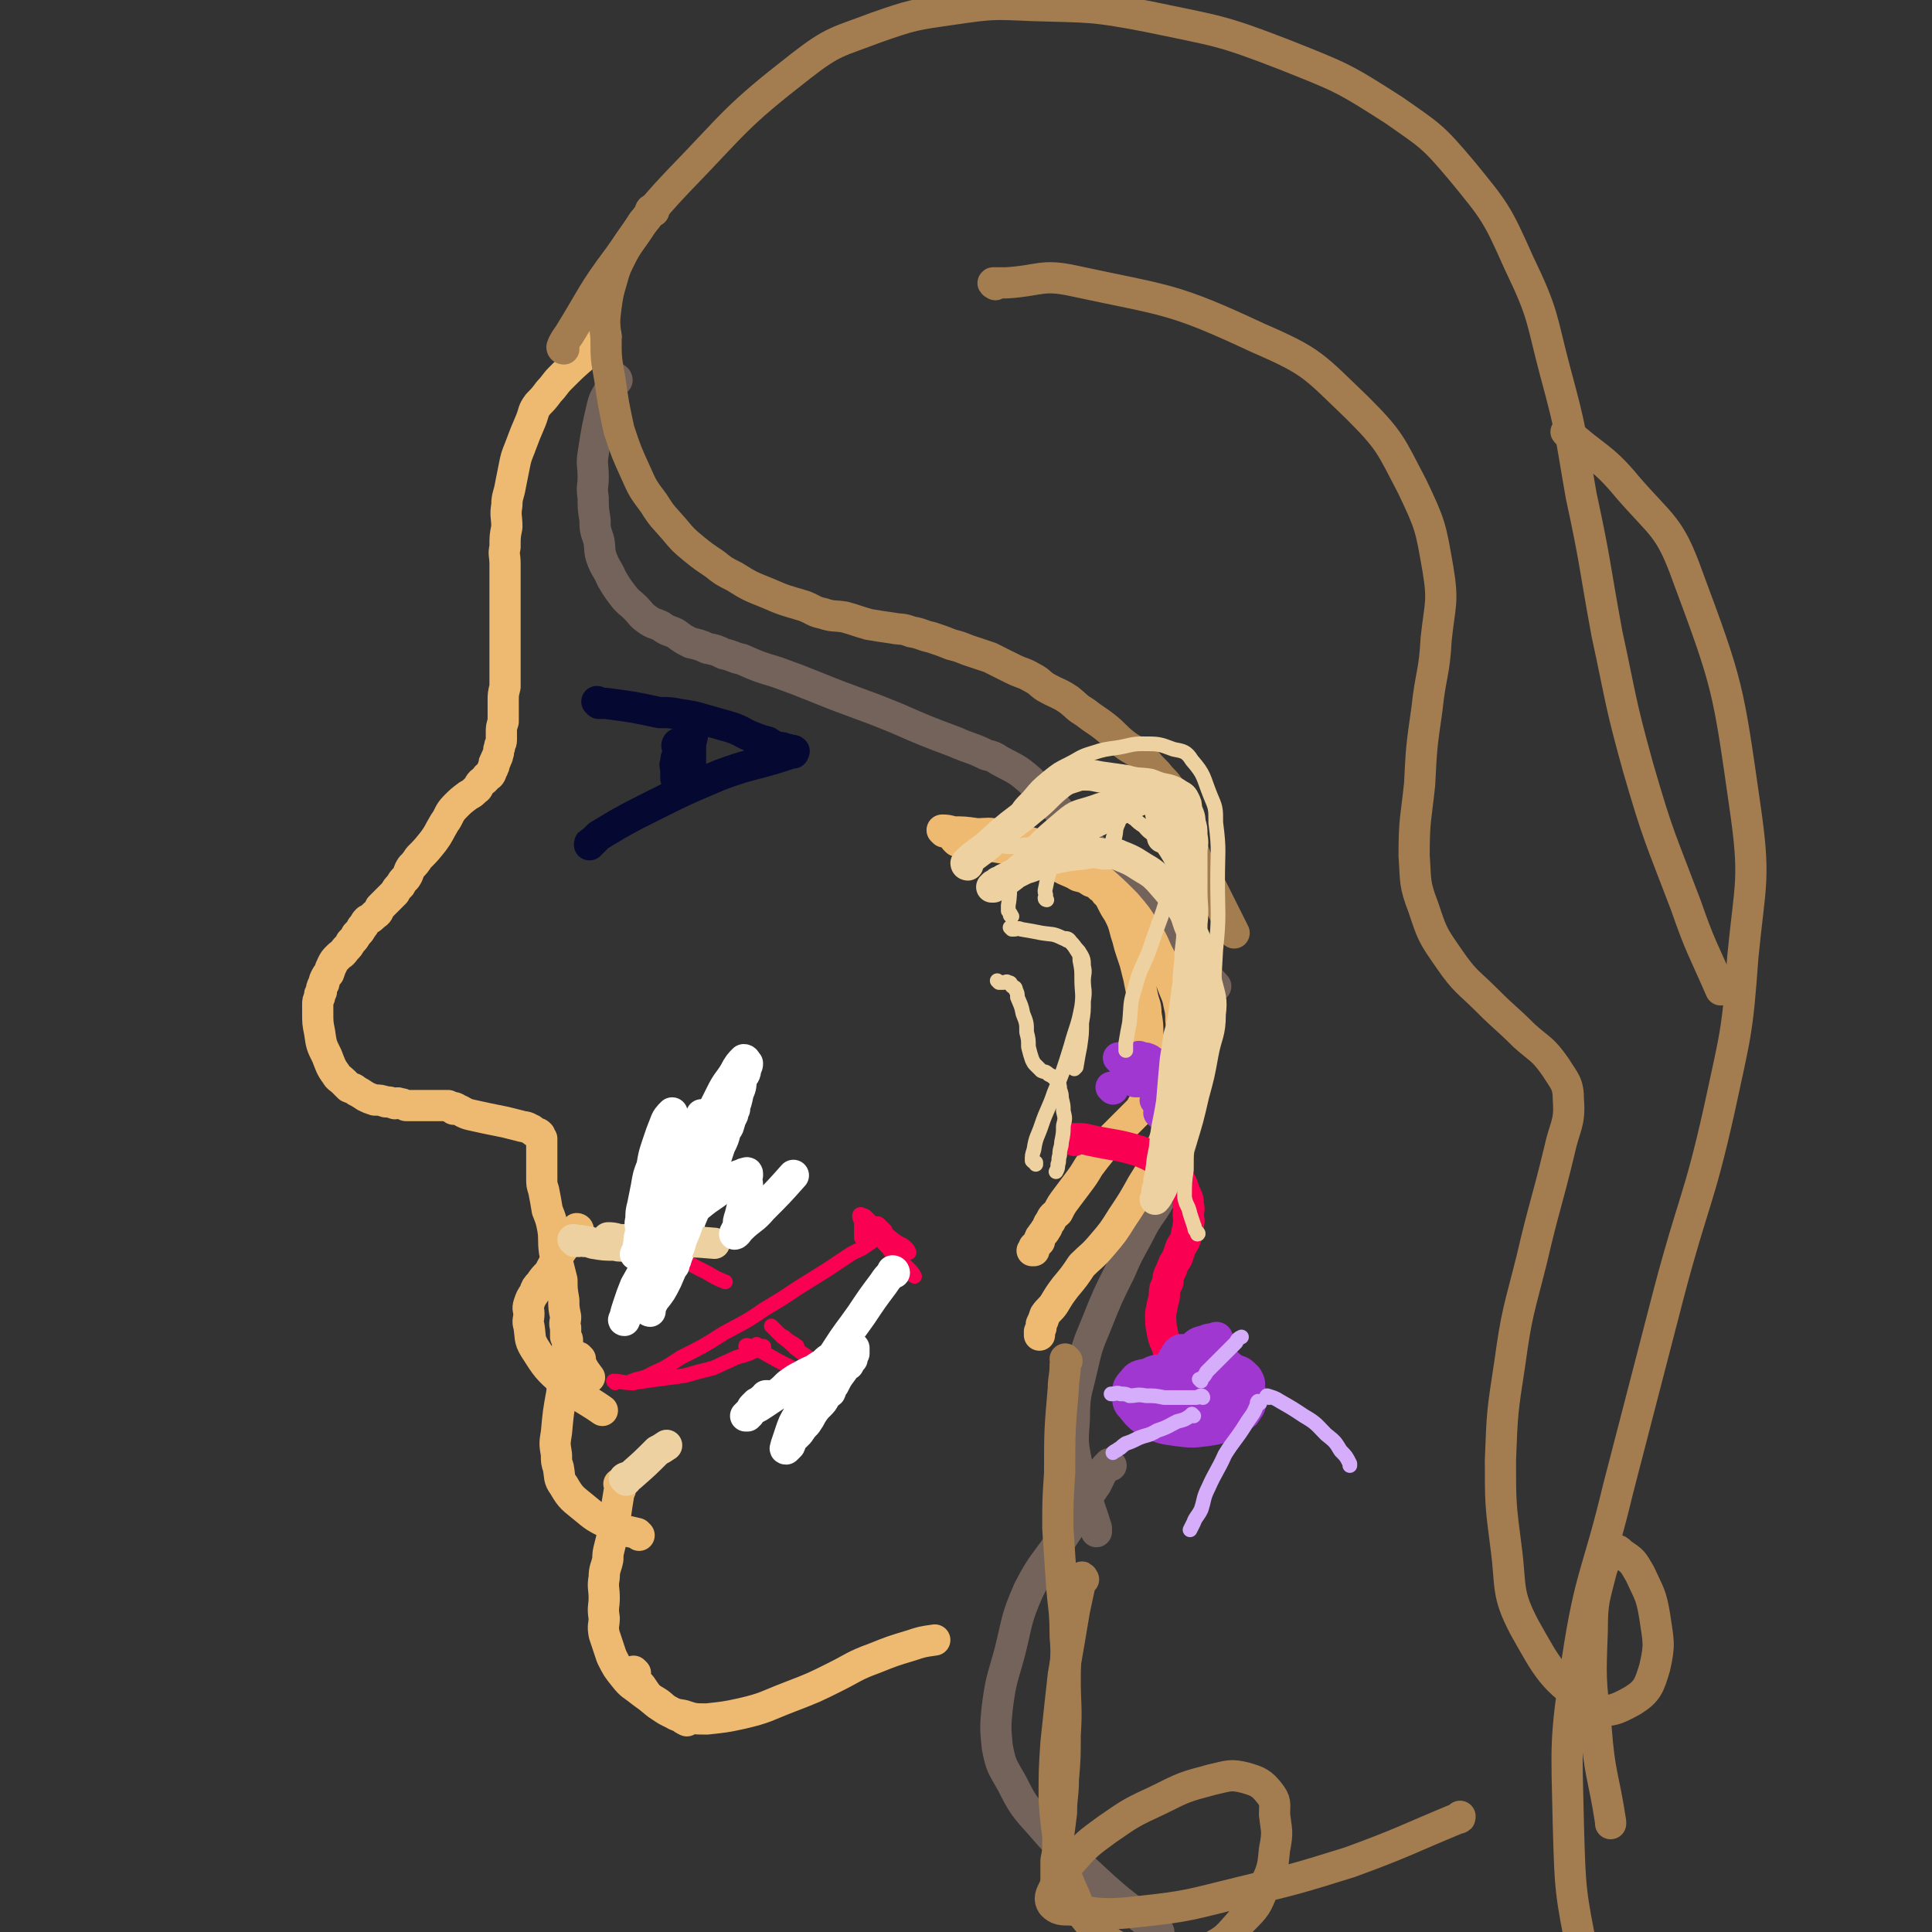 <svg viewBox='0 0 1052 1052' version='1.1' xmlns='http://www.w3.org/2000/svg' xmlns:xlink='http://www.w3.org/1999/xlink'><rect x="0" y="0" width="1052" height="1052" fill="#333333" stroke="none"/><g fill='none' stroke='#EEBA71' stroke-width='17' stroke-linecap='round' stroke-linejoin='round'><path d='M330,183c0,0 0,-1 -1,-1 0,0 0,1 0,1 -2,1 -2,1 -3,3 -4,3 -3,3 -7,7 -7,6 -7,6 -14,13 -3,3 -3,4 -6,7 -3,4 -3,4 -6,7 -3,4 -2,4 -4,9 -3,7 -3,7 -6,15 -2,5 -2,5 -3,10 -1,5 -1,5 -2,10 -1,6 -2,6 -2,11 -1,6 0,6 0,12 -1,5 -1,5 -1,11 -1,4 0,4 0,9 0,5 0,5 0,9 0,5 0,5 0,9 0,4 0,4 0,8 0,4 0,4 0,8 0,3 0,3 0,7 0,3 0,3 0,6 0,3 0,3 0,6 0,3 0,3 0,6 0,4 0,4 0,8 -1,4 -1,4 -1,8 0,2 0,3 0,5 0,3 0,3 0,6 -1,3 -1,3 -1,6 0,2 0,2 0,4 0,2 -1,2 -1,4 -1,2 0,2 -1,4 0,2 -1,1 -1,3 -1,1 -1,1 -1,3 -1,1 0,1 -1,2 -1,3 -1,3 -3,4 -1,2 -2,2 -3,3 -2,2 -1,3 -3,4 -2,2 -2,2 -4,3 -4,3 -4,3 -7,6 -4,4 -3,5 -6,9 -3,5 -3,6 -6,10 -4,5 -4,5 -8,9 -2,3 -2,3 -4,5 -2,3 -1,3 -3,6 -2,2 -2,2 -3,4 -2,2 -2,2 -3,4 -2,2 -2,2 -4,4 -2,2 -2,2 -4,4 -1,2 -1,3 -3,4 -2,2 -2,2 -4,3 -2,2 -1,2 -3,4 -1,2 -1,2 -3,4 -1,2 -1,2 -3,4 -1,2 -1,2 -3,4 -2,3 -2,2 -4,4 -2,2 -2,2 -3,4 -1,2 -1,2 -2,5 -1,1 -1,1 -2,3 -1,2 0,2 -1,3 -1,2 -1,2 -1,4 -1,1 -1,1 -1,3 -1,2 -1,2 -1,4 0,2 0,2 0,4 0,6 0,6 1,11 1,7 1,7 4,13 2,5 2,6 5,10 1,2 2,2 4,4 1,1 1,1 3,3 2,1 2,0 4,2 2,1 2,1 5,3 2,1 2,1 5,2 3,0 3,0 6,1 2,0 2,0 5,1 1,0 1,-1 3,0 1,0 1,0 3,1 2,0 2,0 4,0 1,0 1,0 3,0 1,0 1,0 3,0 1,0 1,0 2,0 1,0 1,0 3,0 1,0 1,0 3,0 1,0 1,0 3,0 1,0 1,0 2,0 '/><path d='M247,604c0,0 -1,-1 -1,-1 1,0 2,0 3,1 3,1 3,2 7,3 9,2 9,2 19,4 4,1 4,1 8,2 3,1 3,0 6,2 1,0 1,1 3,2 1,0 1,0 2,1 0,0 0,1 1,2 0,0 0,0 0,1 0,1 0,1 0,2 0,1 0,1 0,1 0,2 0,2 0,3 0,2 0,2 0,4 0,2 0,2 0,4 0,3 0,3 0,6 0,4 0,4 1,7 1,5 1,5 2,11 2,5 2,5 3,10 1,6 0,6 1,13 2,7 2,7 4,15 0,5 0,5 1,11 0,4 0,4 1,9 0,3 -1,3 0,6 0,3 0,3 0,5 1,1 1,1 1,2 0,0 0,0 0,1 0,1 0,1 0,1 0,1 0,1 0,2 0,1 0,1 0,1 0,3 0,3 0,5 0,1 0,1 0,3 '/><path d='M316,740c0,0 -1,-1 -1,-1 0,1 0,2 1,3 2,4 2,4 5,8 '/><path d='M315,670c0,0 0,-1 -1,-1 -1,1 -1,2 -2,4 -2,3 -2,3 -4,5 -3,4 -3,4 -5,8 -2,3 -2,3 -4,7 -3,3 -3,3 -5,6 -2,2 -2,2 -3,5 -2,3 -2,3 -3,6 -1,3 0,3 0,5 0,4 -1,4 0,7 1,6 0,7 3,12 7,11 7,11 16,19 10,9 11,8 21,15 '/><path d='M309,750c0,0 0,-1 -1,-1 0,0 0,1 0,2 -1,3 -2,3 -2,7 -2,11 -2,11 -3,22 -1,6 -1,6 0,12 0,4 0,4 1,7 1,5 0,6 3,10 4,7 5,7 11,12 6,5 6,5 14,9 7,4 7,3 15,5 0,0 0,0 1,1 '/><path d='M338,809c0,0 -1,-1 -1,-1 0,0 1,1 1,2 0,2 -1,2 -1,3 -1,6 -1,6 -2,13 -1,4 0,4 -1,8 -1,4 -1,4 -2,8 -1,4 -1,4 -1,7 -1,5 -2,5 -2,10 -1,5 0,6 0,11 0,5 -1,5 0,11 0,4 -1,4 0,9 2,6 2,6 4,12 3,6 3,6 7,11 4,5 4,4 9,8 4,3 4,3 9,6 3,2 3,3 7,5 3,2 3,2 6,3 1,1 1,1 3,2 '/><path d='M346,911c0,0 -1,-1 -1,-1 0,1 0,2 1,3 1,3 1,3 3,5 4,6 4,6 9,10 6,4 7,5 14,6 6,2 6,2 13,2 9,-1 10,-1 19,-3 13,-3 13,-4 26,-9 13,-5 13,-5 25,-11 10,-5 10,-6 21,-10 10,-4 10,-4 20,-7 6,-2 6,-2 13,-3 '/></g>
<g fill='none' stroke='#74635B' stroke-width='17' stroke-linecap='round' stroke-linejoin='round'><path d='M336,207c0,0 0,-1 -1,-1 -1,1 0,2 -1,3 -1,3 -2,3 -3,5 -2,4 -2,3 -3,7 -3,13 -3,13 -5,26 -1,6 0,6 0,13 0,5 -1,5 0,11 0,6 0,6 1,12 0,5 0,5 2,11 1,5 0,6 2,11 2,5 3,5 5,10 3,5 3,5 6,9 3,4 4,4 7,7 3,3 3,4 6,6 4,3 4,2 8,4 4,3 4,2 8,4 4,3 4,3 8,5 4,1 5,1 9,3 5,1 5,1 9,3 5,1 5,2 10,3 9,4 9,4 19,7 11,4 11,4 21,8 22,9 22,8 44,17 16,7 16,7 32,13 9,4 9,3 17,7 4,1 4,1 7,3 9,5 9,4 17,11 14,14 14,15 27,29 16,18 16,18 32,36 13,15 12,15 26,30 8,9 8,8 16,17 '/><path d='M646,477c0,0 -1,-1 -1,-1 0,1 0,1 0,3 1,3 0,3 0,6 0,6 0,6 0,11 1,6 1,6 1,12 1,6 1,6 1,12 1,5 0,5 0,11 1,9 1,9 1,19 1,12 2,12 1,24 0,12 0,12 -1,24 -2,10 -2,10 -4,20 -2,9 -2,9 -5,17 -3,8 -3,8 -6,15 -5,10 -6,9 -11,18 -6,12 -7,12 -12,24 -7,14 -7,14 -13,29 -5,12 -5,12 -8,25 -3,13 -4,13 -4,27 -1,13 -1,13 2,27 4,16 5,16 10,32 0,1 0,1 0,2 '/><path d='M605,798c0,0 -1,-1 -1,-1 -4,4 -4,5 -7,11 -9,13 -8,14 -17,27 -10,16 -12,15 -20,31 -7,16 -6,17 -10,33 -4,15 -5,15 -7,31 -1,10 -1,11 0,21 2,11 3,11 8,20 6,12 7,13 16,23 13,15 14,15 29,29 16,15 17,14 35,29 0,0 0,0 0,0 '/></g>
<g fill='none' stroke='#EEBA71' stroke-width='17' stroke-linecap='round' stroke-linejoin='round'><path d='M521,458c0,0 -1,-1 -1,-1 1,0 2,0 3,1 4,0 4,0 7,1 11,2 11,2 23,4 6,2 6,2 12,4 6,3 6,3 12,5 5,3 5,2 10,5 4,1 4,1 7,3 3,1 3,1 5,3 2,1 2,1 3,3 2,2 2,2 3,4 2,4 2,4 4,7 2,4 2,4 3,7 1,4 1,4 2,7 1,4 1,4 2,7 1,3 1,3 2,6 1,4 1,4 2,8 1,5 1,5 2,10 1,5 2,5 2,10 1,6 1,6 1,11 1,5 0,5 0,9 0,5 0,5 0,9 0,4 0,4 0,7 0,3 1,3 0,5 0,2 0,2 0,4 -1,3 -1,3 -3,5 -1,2 -1,2 -3,4 -3,3 -3,3 -6,6 -4,4 -4,4 -7,7 -3,4 -3,4 -6,7 -4,5 -4,5 -7,9 -3,5 -3,5 -6,9 -3,4 -3,4 -6,8 -3,4 -3,4 -5,8 -2,2 -3,2 -4,5 -2,2 -1,3 -3,5 0,1 -1,1 -2,3 -1,1 -1,1 -1,3 -1,1 -1,1 -2,2 0,0 0,0 -1,1 0,1 0,1 0,2 0,0 0,0 -1,0 '/><path d='M514,453c0,0 -1,-1 -1,-1 2,0 3,0 6,1 6,0 6,0 13,1 6,0 6,-1 13,1 13,3 14,3 27,7 6,3 6,3 12,6 7,5 7,5 14,10 8,7 8,7 15,14 6,7 6,7 11,15 5,7 4,8 8,15 3,7 3,7 6,13 2,6 3,6 4,12 1,4 1,5 1,9 1,5 1,5 1,9 1,3 1,3 0,7 0,2 0,2 -1,5 0,5 0,5 -1,10 0,7 0,7 -2,13 -1,7 -1,7 -3,13 -3,8 -3,8 -6,15 -4,9 -4,9 -9,17 -5,9 -5,9 -11,18 -5,8 -5,8 -11,15 -5,6 -6,6 -11,11 -4,6 -4,6 -9,12 -3,4 -3,4 -6,9 -2,3 -3,3 -5,6 -1,3 -1,3 -2,5 0,2 0,2 -1,4 0,1 0,1 0,2 '/></g>
<g fill='none' stroke='#F90052' stroke-width='17' stroke-linecap='round' stroke-linejoin='round'><path d='M585,621c0,0 -1,-1 -1,-1 0,0 1,0 2,0 4,0 4,0 8,1 14,3 14,2 27,6 7,3 7,3 13,8 4,3 5,3 8,7 2,3 2,4 3,7 2,4 2,4 2,7 1,3 0,3 0,5 0,3 1,3 0,6 0,3 -1,3 -1,6 -1,3 -1,3 -3,6 -1,3 -1,3 -2,6 -2,3 -2,3 -3,6 -2,4 -2,4 -2,7 -2,4 -2,4 -2,8 -1,4 -1,4 -2,9 0,6 0,6 1,11 1,5 2,5 3,9 1,2 1,2 1,5 '/></g>
<g fill='none' stroke='#9F37D0' stroke-width='17' stroke-linecap='round' stroke-linejoin='round'><path d='M624,757c0,0 -1,0 -1,-1 0,0 0,0 0,0 1,-1 1,-1 2,-2 3,-3 3,-3 6,-5 9,-8 9,-8 18,-15 3,-3 3,-3 7,-4 2,-1 3,-1 5,-1 1,-1 2,-1 2,0 0,0 -1,0 -2,1 -2,3 -1,3 -3,6 -3,3 -3,3 -5,6 -3,3 -3,3 -5,5 -3,2 -3,2 -5,3 -2,1 -3,1 -4,1 0,-1 1,-2 1,-3 1,-3 1,-3 1,-6 1,-3 1,-3 2,-7 0,0 0,0 0,0 '/><path d='M657,743c0,0 -1,-1 -1,-1 0,0 0,1 -1,1 0,0 -1,-1 -1,0 -2,0 -2,-1 -3,0 -3,4 -3,4 -4,8 0,4 1,4 2,8 2,4 2,5 5,8 3,3 4,3 9,4 4,2 4,2 9,2 2,-1 2,-1 4,-2 2,-1 2,-1 3,-3 1,-1 1,-2 0,-3 -3,-3 -4,-3 -7,-5 -5,-3 -5,-3 -9,-4 -5,-2 -5,-1 -11,-1 -4,-1 -4,-1 -9,0 -3,0 -3,0 -6,2 -1,0 -1,0 -3,2 -1,1 -1,1 -1,2 -1,2 -1,2 -1,3 1,1 1,1 2,2 2,0 2,1 3,1 3,-1 3,-1 6,-2 3,-2 3,-2 5,-4 2,-2 2,-3 2,-5 1,-2 1,-3 0,-4 0,-2 -1,-2 -2,-3 -3,-2 -3,-2 -6,-2 -4,-1 -4,-2 -8,-1 -5,0 -5,0 -9,2 -5,1 -6,1 -8,4 -3,3 -3,4 -3,7 0,4 0,5 2,7 4,5 5,6 10,9 7,3 8,3 15,4 8,1 8,1 16,0 6,-1 7,-1 13,-4 5,-2 5,-3 8,-6 3,-3 3,-4 3,-7 1,-3 0,-4 -2,-6 -2,-5 -2,-5 -6,-9 -4,-4 -4,-4 -10,-8 -4,-2 -4,-3 -9,-4 -4,-1 -4,-1 -8,0 -2,0 -2,0 -3,0 -2,1 -2,1 -3,3 -2,3 -2,3 -2,6 1,4 0,5 2,8 3,5 3,5 8,8 5,3 5,3 11,3 5,1 5,1 10,1 3,-1 4,-1 7,-3 3,-2 3,-3 4,-6 1,-2 0,-3 -1,-5 -3,-3 -3,-3 -6,-4 -4,-2 -5,-2 -9,-2 -4,-1 -5,-1 -9,0 -4,0 -4,0 -7,3 -2,2 -3,2 -3,5 0,6 2,6 3,13 '/><path d='M610,577c0,0 -1,-1 -1,-1 '/><path d='M632,607c0,0 -1,-1 -1,-1 '/><path d='M606,593c0,0 -1,-1 -1,-1 '/><path d='M617,588c0,0 -1,-1 -1,-1 0,0 1,1 2,2 1,0 1,0 2,0 3,-1 3,-1 5,-1 1,-1 1,-1 2,-1 1,-1 2,0 2,-1 1,-1 0,-2 0,-3 0,-1 1,-1 0,-2 0,-1 0,-1 0,-2 -2,-1 -2,-1 -3,-2 -2,-1 -2,-1 -4,-1 -2,-1 -2,-1 -3,0 -2,0 -2,1 -3,1 -1,1 -2,1 -2,2 -1,1 -1,1 -1,3 0,1 0,1 0,2 1,1 1,1 2,1 3,2 3,2 5,3 3,0 3,0 5,1 3,0 3,0 5,0 3,-1 3,-1 5,-2 2,-1 1,-2 2,-3 1,-1 1,-2 1,-3 1,-1 1,-1 0,-2 0,-1 0,-1 0,-1 -1,0 -2,0 -3,2 -1,3 -1,3 -2,6 -2,4 -1,4 -2,8 -1,2 -1,2 -2,5 '/></g>
<g fill='none' stroke='#050831' stroke-width='17' stroke-linecap='round' stroke-linejoin='round'><path d='M326,383c0,0 -1,-1 -1,-1 1,0 1,1 2,1 2,0 2,0 3,0 15,2 15,2 29,5 6,0 6,0 11,1 7,1 7,1 14,3 7,2 7,2 14,4 6,2 6,3 11,5 5,2 5,2 9,3 3,2 3,2 6,3 2,0 2,0 4,1 2,0 1,0 2,1 1,0 2,-1 2,0 1,0 0,0 0,1 0,0 0,0 -1,0 -3,1 -3,1 -6,2 -16,5 -17,4 -33,10 -19,8 -19,8 -37,17 -10,5 -10,5 -19,10 -5,3 -5,3 -10,6 -2,2 -2,2 -4,4 -1,0 -1,0 -1,1 '/><path d='M378,393c0,0 -1,-1 -1,-1 0,2 0,3 0,6 0,2 0,2 0,3 -1,4 -1,4 -1,8 0,3 0,3 0,6 0,3 0,3 0,5 -1,2 -1,2 -1,3 -1,1 -1,1 -1,2 -1,0 -1,-1 -1,-1 -1,-1 -1,-1 -1,-2 -1,-2 -1,-2 -1,-4 -1,-3 -1,-2 -1,-5 0,-2 0,-2 0,-4 -1,-1 -1,-1 -1,-2 -1,-1 0,-2 0,-2 0,0 0,0 0,0 0,1 0,1 0,1 0,1 0,1 0,2 0,2 0,2 0,3 -1,2 -1,2 -1,4 -1,2 0,2 0,5 0,2 0,2 0,3 0,1 0,1 0,1 '/></g>
<g fill='none' stroke='#A37D4F' stroke-width='17' stroke-linecap='round' stroke-linejoin='round'><path d='M356,115c0,0 0,-1 -1,-1 -1,0 -1,1 -1,2 -2,3 -2,3 -4,5 -6,10 -7,9 -12,19 -3,6 -3,6 -5,13 -2,7 -2,7 -3,14 -1,8 -1,8 0,17 0,11 0,11 2,22 2,14 2,14 5,28 4,12 4,12 9,23 4,9 4,9 10,17 5,8 5,7 11,14 5,6 5,6 11,11 5,4 5,4 11,8 5,4 5,4 11,7 8,5 8,5 18,9 9,4 10,4 20,7 5,2 5,3 10,4 6,2 6,1 12,2 7,2 6,2 13,4 6,1 6,1 13,2 5,1 5,0 10,2 6,1 6,2 11,3 6,2 6,2 11,4 4,1 4,1 9,3 6,2 6,2 12,4 6,3 6,3 12,6 6,3 6,2 11,5 4,2 4,3 7,5 7,4 7,3 13,7 5,4 4,4 9,7 5,4 6,4 11,8 5,4 5,5 10,9 5,4 6,3 10,7 4,5 4,5 8,9 3,4 4,4 6,7 3,4 3,4 5,9 4,11 3,11 7,22 2,5 2,5 4,10 4,8 4,8 8,15 6,12 6,12 12,24 '/><path d='M581,741c0,0 -1,-1 -1,-1 0,1 1,2 0,3 0,7 -1,7 -1,13 -2,23 -2,23 -2,46 -1,15 -1,15 -1,30 1,15 1,15 2,30 1,14 2,14 2,29 1,11 0,11 0,23 0,15 1,15 0,31 0,12 0,12 -1,24 0,9 -1,9 -1,18 -1,8 -1,8 -2,15 0,6 0,6 -1,11 0,3 0,3 0,6 0,3 0,3 0,6 0,0 0,0 0,0 '/><path d='M590,860c0,0 -1,-2 -1,-1 -2,8 -2,9 -4,18 -3,18 -3,18 -6,35 -2,18 -2,18 -4,37 -1,15 -1,15 -1,31 1,13 1,13 3,26 3,13 2,13 8,26 4,10 4,11 12,19 8,8 9,8 20,12 9,4 10,4 21,3 10,0 11,-1 20,-5 10,-5 10,-6 18,-15 8,-8 8,-8 12,-18 5,-10 5,-11 6,-21 2,-10 1,-10 0,-19 0,-6 1,-7 -3,-12 -4,-5 -6,-6 -13,-8 -8,-2 -9,-1 -18,1 -15,4 -15,4 -29,11 -15,7 -15,7 -28,16 -11,8 -11,8 -20,18 -6,6 -6,7 -9,14 -2,4 -3,6 -1,9 3,3 5,3 10,3 17,2 18,3 36,1 29,-3 29,-4 58,-11 29,-7 29,-7 58,-16 30,-11 30,-12 59,-24 1,0 1,0 1,-1 '/><path d='M307,190c0,0 -1,0 -1,-1 1,-3 2,-4 4,-7 13,-21 12,-22 27,-42 15,-21 14,-22 32,-41 32,-33 31,-35 67,-63 18,-14 20,-13 41,-21 20,-7 21,-7 42,-10 21,-3 21,-3 43,-2 31,1 32,0 63,6 38,8 39,7 75,21 30,12 31,12 59,30 20,14 21,14 37,33 18,22 19,23 31,50 14,29 12,30 20,60 9,33 8,33 14,67 8,37 7,37 14,75 8,37 7,37 17,73 11,38 12,38 26,75 8,23 9,23 19,46 '/><path d='M854,236c0,0 -2,-1 -1,-1 15,14 19,13 33,30 19,22 23,21 33,49 22,59 22,61 31,124 6,41 3,42 -1,83 -3,42 -4,42 -13,84 -11,49 -14,49 -27,98 -14,54 -14,54 -28,108 -11,46 -15,46 -22,92 -7,45 -6,46 -5,91 1,35 1,36 8,71 5,26 5,27 15,51 5,12 7,10 15,20 0,0 0,0 0,0 '/><path d='M542,155c0,0 -2,-1 -1,-1 2,0 3,0 7,0 18,-1 19,-5 37,-1 51,11 53,9 100,31 30,13 30,15 54,38 18,18 18,20 30,43 10,21 10,22 14,45 3,18 1,19 -1,38 -1,19 -3,19 -5,38 -3,21 -3,21 -4,41 -2,19 -3,19 -3,39 1,14 0,15 5,28 5,15 5,15 14,28 9,13 10,12 21,23 10,10 10,9 20,19 9,8 10,7 17,17 5,8 7,9 7,18 1,13 -2,14 -5,28 -7,29 -8,29 -15,59 -7,28 -8,28 -12,57 -4,26 -4,26 -5,52 0,23 0,24 3,47 3,22 0,25 10,44 13,23 15,28 36,42 8,6 14,3 23,-2 8,-5 9,-8 12,-18 3,-13 2,-14 0,-28 -2,-12 -3,-12 -8,-23 -4,-7 -4,-7 -10,-11 -2,-2 -3,-3 -5,-1 -4,3 -4,4 -6,10 -4,16 -5,17 -5,33 -1,26 -1,26 2,52 2,27 4,26 8,52 0,1 0,1 0,1 '/></g>
<g fill='none' stroke='#F90052' stroke-width='8' stroke-linecap='round' stroke-linejoin='round'><path d='M335,753c0,0 -1,-1 -1,-1 4,0 5,1 10,1 7,-1 7,-1 14,-2 8,-1 8,-1 15,-2 7,-2 7,-2 15,-4 5,-2 4,-2 9,-4 4,-2 4,-2 8,-3 3,-1 3,-1 5,-2 2,-1 2,-1 3,-1 1,-1 1,-2 2,-2 1,0 1,0 1,1 0,0 -1,0 -1,0 -1,0 -1,0 -2,0 -1,0 -1,0 -1,0 -1,0 -1,0 -1,0 -1,0 -1,0 -1,0 0,0 0,0 1,0 0,-1 0,-1 1,-2 0,0 0,1 1,1 0,0 1,0 1,0 0,0 -1,0 -1,0 -1,0 -1,0 -2,0 -1,0 -1,0 -2,0 -1,0 -3,-1 -3,0 0,0 2,0 3,0 12,6 12,7 25,13 10,4 11,3 22,7 1,0 1,1 2,1 0,-1 0,-1 0,-1 -3,-2 -3,-2 -5,-3 -5,-4 -5,-5 -9,-8 -5,-4 -6,-4 -11,-8 -3,-3 -3,-3 -7,-6 -2,-2 -2,-2 -4,-4 -1,-1 -2,-2 -2,-2 0,0 1,1 3,3 2,2 2,2 4,3 3,3 3,2 7,5 '/><path d='M348,671c0,0 -1,-1 -1,-1 3,2 4,3 8,5 7,5 7,5 14,9 8,5 8,5 16,9 5,3 5,3 10,5 '/><path d='M345,753c0,0 -1,-1 -1,-1 5,-2 6,-1 11,-4 9,-4 8,-4 16,-9 12,-6 12,-6 23,-13 11,-6 12,-6 22,-13 10,-6 10,-6 19,-12 8,-5 8,-5 16,-10 6,-4 6,-4 12,-8 5,-3 5,-2 9,-5 3,-2 3,-2 5,-4 2,-1 2,-1 4,-2 0,-1 1,0 1,0 0,-1 0,-1 0,-2 -1,-1 -1,-1 -1,-1 -1,-1 -1,-1 -1,-1 0,0 -1,0 -1,0 0,-1 0,-1 0,-1 -1,-1 -1,-1 -2,0 0,0 0,0 0,1 -1,0 -1,0 0,1 0,1 1,1 2,3 1,2 1,2 3,5 3,4 2,4 5,7 2,3 2,2 4,4 2,2 2,2 4,4 0,1 0,1 1,2 1,0 2,1 2,1 0,0 -1,-2 -2,-3 -3,-3 -3,-3 -5,-5 -4,-4 -4,-4 -7,-7 -3,-3 -3,-3 -5,-6 -3,-2 -3,-2 -5,-4 -2,-2 -1,-2 -2,-3 -1,-1 -1,-1 -2,-1 -1,0 -1,-1 -1,-1 0,0 1,1 2,2 1,1 1,1 3,2 3,2 3,2 6,4 6,3 6,3 11,6 2,1 2,1 3,2 1,0 1,1 1,1 -1,0 0,-1 -1,-2 -3,-3 -3,-2 -6,-4 -4,-3 -4,-3 -7,-6 -3,-2 -3,-2 -6,-4 -2,-2 -2,-2 -3,-3 -1,-1 -1,-1 -2,-1 -1,-1 -2,-1 -2,0 0,1 0,1 1,3 0,2 0,2 0,5 0,2 0,2 0,4 '/></g>
<g fill='none' stroke='#D5ADFB' stroke-width='8' stroke-linecap='round' stroke-linejoin='round'><path d='M654,752c0,0 -1,-1 -1,-1 0,0 1,0 1,0 2,-2 2,-2 3,-4 8,-8 8,-8 16,-16 1,-2 1,-2 3,-3 '/><path d='M691,761c0,0 -2,-1 -1,-1 3,1 4,1 7,3 7,4 7,4 13,8 7,4 7,5 12,10 5,4 5,4 8,9 3,3 3,3 5,7 0,0 0,0 0,1 '/><path d='M686,764c0,0 -1,-1 -1,-1 -1,1 0,1 -1,3 -2,5 -3,5 -6,10 -5,8 -6,8 -11,16 -4,9 -5,9 -9,18 -3,6 -2,6 -4,12 -2,4 -3,4 -4,7 -1,2 -1,2 -2,4 '/><path d='M650,771c0,0 -1,-1 -1,-1 0,0 0,0 -1,1 -3,2 -3,2 -7,3 -6,3 -5,3 -11,5 -5,3 -5,2 -10,4 -4,2 -4,2 -7,3 -3,2 -2,2 -4,3 -1,1 -2,1 -3,2 '/><path d='M655,761c0,0 0,-1 -1,-1 -1,0 -1,1 -3,1 -3,0 -3,0 -7,0 -5,0 -5,0 -10,0 -5,-1 -5,-1 -10,-1 -5,-1 -5,0 -9,0 -2,-1 -2,-1 -5,-1 -2,-1 -2,0 -5,0 '/></g>
<g fill='none' stroke='#EED1A0' stroke-width='8' stroke-linecap='round' stroke-linejoin='round'><path d='M544,535c0,0 -1,-1 -1,-1 0,0 1,1 1,1 1,0 1,0 2,0 2,0 2,-1 3,0 2,0 1,1 2,2 1,1 2,0 2,2 1,2 1,2 1,4 2,5 2,4 3,9 2,5 2,5 2,10 1,4 1,4 1,8 1,4 1,4 2,7 1,2 1,2 2,3 2,2 2,2 3,3 2,1 2,0 4,2 2,1 2,1 3,2 1,1 2,1 2,3 1,1 1,1 1,3 1,3 1,3 1,5 1,4 1,4 1,7 1,4 1,4 0,8 0,4 0,4 -1,9 0,3 -1,3 -1,7 -1,3 0,3 -1,5 0,2 0,2 -1,4 '/><path d='M551,506c0,0 -1,-1 -1,-1 0,0 1,1 2,1 2,0 2,-1 4,0 6,1 6,1 11,2 6,1 6,0 12,3 3,1 3,1 5,3 2,3 3,3 4,5 2,3 2,4 2,7 1,4 0,4 0,8 0,5 1,5 0,11 0,6 0,6 -1,12 0,6 0,6 -1,13 -1,5 -1,5 -2,11 0,0 0,0 -1,1 '/><path d='M581,512c0,0 -1,-1 -1,-1 1,0 2,0 3,2 2,2 2,2 3,4 2,3 2,3 2,6 1,5 1,5 1,10 0,7 1,8 0,15 -2,11 -3,11 -6,22 -4,13 -4,13 -9,25 -3,9 -4,9 -7,18 -2,6 -3,6 -4,13 -1,3 -1,3 -1,6 1,1 1,1 2,1 0,1 0,1 0,1 '/><path d='M551,499c0,0 -1,0 -1,-1 0,0 1,0 0,0 0,-1 0,-1 -1,-2 0,-2 0,-2 0,-3 2,-10 -1,-12 4,-20 9,-15 11,-16 25,-28 7,-6 8,-5 17,-8 8,-3 8,-2 16,-3 6,-1 6,-1 13,-1 2,0 2,0 5,0 1,0 1,0 1,0 '/><path d='M570,490c0,0 -1,0 -1,-1 0,0 0,0 0,0 1,-2 0,-2 0,-4 1,-5 1,-5 2,-9 3,-8 2,-9 7,-15 9,-13 10,-13 22,-23 5,-4 6,-3 12,-5 5,-2 5,-2 10,-3 4,-1 4,0 9,0 3,0 3,0 5,0 1,0 1,0 2,0 1,0 2,-1 2,0 2,1 3,1 3,3 2,8 2,8 1,16 -3,17 -3,17 -7,34 -4,16 -5,16 -10,31 -4,12 -6,12 -9,24 -3,9 -2,9 -3,19 -1,5 -1,5 -2,11 0,2 0,2 0,4 '/><path d='M592,446c0,0 -1,-1 -1,-1 -1,0 -1,1 -1,2 -2,1 -2,1 -4,3 -3,2 -3,2 -6,3 -3,2 -3,2 -6,4 -4,1 -4,1 -8,2 -3,0 -3,0 -6,1 -3,0 -3,0 -5,1 -2,0 -2,0 -4,0 -2,0 -2,0 -3,0 -1,0 -1,-1 -2,-1 0,-1 0,-1 0,-1 1,-3 1,-3 2,-6 2,-4 2,-4 4,-8 3,-6 3,-6 8,-11 5,-6 5,-6 11,-11 5,-4 5,-4 11,-7 6,-3 6,-4 13,-6 6,-2 7,-2 14,-3 6,-1 7,-2 13,-2 9,0 9,0 17,3 5,1 7,1 10,6 7,8 6,9 10,19 3,7 3,7 3,15 2,15 1,16 1,31 0,19 1,19 -1,38 -1,18 -1,18 -3,36 -3,18 -3,18 -6,37 -3,13 -3,13 -5,26 -2,10 -2,10 -2,21 -1,7 -1,7 -1,15 1,5 2,4 3,9 1,3 1,3 2,6 1,2 0,2 1,3 1,1 1,1 1,2 1,0 0,-1 0,-1 '/><path d='M634,642c0,0 -1,0 -1,-1 0,0 0,-1 0,-1 2,-5 3,-5 4,-9 3,-7 3,-7 5,-14 3,-8 3,-8 4,-16 2,-8 2,-8 3,-16 2,-10 2,-10 2,-20 1,-13 1,-13 1,-25 0,-12 1,-12 0,-25 -1,-9 -1,-9 -3,-19 -2,-8 -2,-8 -5,-16 -3,-6 -3,-6 -7,-13 -3,-5 -3,-5 -7,-10 -3,-4 -4,-3 -7,-7 -3,-2 -3,-2 -5,-4 -2,-1 -2,-2 -4,-2 -2,-1 -2,-1 -3,0 -1,0 0,1 -1,2 -1,1 -1,0 -1,2 -2,4 -1,4 -2,8 -1,0 -1,0 -1,1 '/></g>
<g fill='none' stroke='#EED1A0' stroke-width='17' stroke-linecap='round' stroke-linejoin='round'><path d='M527,471c0,0 -1,0 -1,-1 3,-3 3,-3 7,-6 7,-5 6,-5 13,-11 7,-6 8,-6 15,-12 9,-7 8,-8 17,-15 3,-2 4,-2 7,-3 3,-1 3,-1 5,-1 4,0 4,0 9,1 7,1 7,1 14,2 7,2 7,1 13,2 5,2 5,2 10,3 3,1 3,1 6,3 2,1 2,1 3,3 1,2 1,2 1,4 1,4 2,4 2,8 1,3 1,3 1,7 1,5 0,5 0,9 0,5 0,5 0,10 0,5 0,5 0,11 0,9 1,9 0,18 0,8 0,8 -1,16 0,8 -1,8 -1,16 -1,7 -1,7 -2,15 -1,7 -1,7 -3,14 -1,7 -1,7 -2,13 -1,11 -1,11 -2,23 -2,13 -3,13 -4,26 -2,8 -1,9 -3,17 0,3 0,3 -1,5 0,2 1,2 0,3 0,1 -1,2 -1,2 0,0 1,-1 2,-3 3,-5 2,-5 4,-10 4,-9 5,-9 8,-18 4,-13 4,-13 7,-26 3,-11 3,-11 5,-22 2,-11 4,-11 4,-22 1,-8 0,-9 -2,-17 -1,-8 -1,-8 -3,-16 -2,-6 -3,-6 -5,-12 -3,-6 -2,-7 -5,-12 -6,-8 -6,-8 -13,-16 -3,-3 -3,-3 -6,-5 -7,-4 -7,-5 -15,-8 -4,-2 -4,-1 -9,-1 -6,-1 -6,-1 -11,0 -9,1 -10,1 -18,3 -7,2 -7,3 -14,5 -4,2 -4,2 -8,4 -3,2 -3,1 -5,3 -2,0 -2,1 -3,2 -1,0 -1,0 -2,1 0,0 1,0 1,0 0,-1 0,-1 0,-1 3,-1 4,0 6,-2 10,-7 9,-8 19,-15 12,-8 12,-7 25,-15 9,-4 9,-4 18,-9 6,-3 6,-3 13,-6 3,-1 3,-1 7,-1 1,0 1,0 2,0 1,0 1,-1 1,0 0,0 -1,1 -1,2 1,1 1,1 1,2 1,3 0,3 0,5 1,3 1,3 1,7 1,3 0,3 0,6 '/></g>
<g fill='none' stroke='#FFFFFF' stroke-width='17' stroke-linecap='round' stroke-linejoin='round'><path d='M354,714c0,0 -1,0 -1,-1 0,-1 0,-1 1,-1 1,-2 1,-2 2,-4 4,-5 4,-5 7,-11 3,-7 3,-7 6,-14 4,-9 4,-9 7,-19 3,-7 3,-7 6,-15 3,-6 3,-7 6,-13 2,-6 2,-6 4,-12 2,-4 2,-4 3,-8 1,-2 2,-2 2,-5 1,-2 1,-2 2,-4 0,-2 0,-2 1,-3 0,-1 0,-1 -1,-1 0,-1 -1,-1 -1,0 -2,2 -2,3 -4,6 -5,8 -5,8 -10,17 -4,9 -4,9 -9,18 -4,9 -4,9 -8,18 -2,5 -3,5 -5,11 -1,3 -1,3 -2,6 -1,2 -1,3 0,4 0,0 1,-1 1,-1 1,-2 1,-2 3,-3 1,-3 2,-2 3,-5 3,-3 3,-3 5,-6 3,-5 3,-5 5,-10 3,-5 3,-5 5,-10 3,-5 2,-5 4,-11 2,-5 2,-5 4,-10 3,-5 3,-5 5,-11 3,-5 2,-5 4,-11 2,-5 2,-5 3,-10 2,-4 1,-4 2,-8 1,-2 2,-2 2,-5 1,-2 1,-2 1,-3 -1,-1 -1,-2 -2,-2 -2,2 -3,3 -5,7 -3,5 -4,5 -7,11 -6,12 -6,12 -12,24 -6,15 -5,15 -10,31 -2,7 -2,7 -4,13 -1,2 -1,2 -2,4 0,0 0,0 0,0 '/><path d='M487,693c0,0 0,-1 -1,-1 0,0 0,0 0,1 -3,3 -3,3 -5,6 -6,8 -6,8 -12,17 -7,10 -7,9 -14,20 -6,9 -6,9 -12,19 -4,7 -4,7 -8,15 -3,5 -3,5 -5,11 -1,3 -1,3 -2,6 0,1 -1,2 0,2 0,0 1,-1 2,-2 1,-2 0,-2 1,-3 2,-2 2,-2 4,-4 2,-3 2,-3 4,-5 2,-3 2,-3 3,-5 2,-3 2,-3 4,-5 2,-2 2,-2 3,-4 1,-2 2,-2 3,-3 1,-2 0,-2 2,-4 2,-4 2,-4 5,-8 1,-2 1,-2 3,-3 1,-2 1,-2 2,-3 0,-1 0,-1 0,-2 1,-1 1,-1 1,-1 0,-1 0,-1 0,-1 0,-1 0,-1 0,-1 0,-1 0,-1 0,-1 -1,0 -1,0 -2,1 -2,0 -2,0 -4,1 -3,2 -3,2 -6,3 -4,2 -3,3 -7,5 -4,3 -4,2 -9,5 -4,2 -4,2 -8,5 -3,3 -3,3 -7,6 -3,2 -3,2 -6,4 -3,2 -3,2 -5,3 -2,1 -2,1 -3,3 -1,0 -1,0 -1,1 -1,0 -1,0 -1,0 1,-1 1,-1 2,-2 2,-2 1,-2 2,-3 1,-1 1,-1 2,-2 2,-1 2,-1 3,-2 2,-1 1,-1 2,-2 1,0 1,0 1,0 '/></g>
<g fill='none' stroke='#EED1A0' stroke-width='17' stroke-linecap='round' stroke-linejoin='round'><path d='M313,676c0,0 -1,-1 -1,-1 1,0 1,0 3,1 1,0 1,-1 3,0 2,0 2,0 5,1 6,1 6,1 12,1 3,1 3,0 7,1 5,0 5,1 10,2 4,0 4,0 8,1 '/><path d='M332,675c0,0 -1,-1 -1,-1 2,0 3,0 6,1 5,0 5,0 10,1 9,0 9,-1 18,0 12,0 12,0 24,1 '/><path d='M341,806c0,0 -1,-1 -1,-1 1,-1 2,0 3,-1 8,-7 8,-7 15,-14 2,-1 2,-1 5,-3 '/></g>
<g fill='none' stroke='#FFFFFF' stroke-width='17' stroke-linecap='round' stroke-linejoin='round'><path d='M390,621c0,0 -1,-1 -1,-1 0,1 0,2 0,4 -1,3 0,4 -1,7 -5,15 -6,15 -12,30 -2,7 -2,7 -5,14 -1,4 -1,4 -3,8 0,2 -1,2 -1,4 -1,1 0,1 0,2 0,0 0,-1 0,-1 0,-1 0,-1 1,-2 1,-5 1,-5 2,-10 3,-6 3,-6 5,-13 3,-6 3,-6 6,-12 1,-5 2,-5 4,-9 1,-4 1,-4 2,-7 2,-8 2,-8 4,-15 1,-2 1,-2 1,-4 0,-1 0,-3 0,-2 -4,6 -5,7 -10,15 -9,15 -9,15 -17,31 -7,12 -6,13 -12,26 -3,7 -3,7 -7,14 -2,5 -2,5 -4,11 -1,3 -1,3 -2,7 0,0 -1,1 0,1 1,-2 1,-3 2,-6 2,-4 3,-4 5,-9 3,-7 2,-7 5,-14 3,-7 3,-7 6,-13 2,-7 2,-7 5,-13 4,-11 4,-11 7,-22 4,-10 4,-10 7,-19 3,-8 3,-10 5,-16 0,0 -1,2 -1,3 -3,3 -3,3 -5,6 -4,8 -3,8 -7,16 -3,7 -4,7 -7,15 -4,8 -4,8 -7,17 -2,6 -3,5 -5,11 -1,3 -1,3 -2,6 -1,1 -2,2 -2,2 0,0 1,-2 2,-4 1,-6 2,-6 3,-11 3,-9 3,-9 5,-17 3,-8 3,-8 5,-17 2,-7 1,-7 2,-13 1,-5 1,-5 2,-9 0,-2 0,-2 1,-4 0,-1 0,-2 0,-2 -2,2 -3,3 -4,6 -2,5 -2,5 -4,11 -2,6 -2,6 -3,12 -2,5 -2,5 -3,11 -1,5 -1,5 -2,10 -1,4 -1,4 -1,8 -1,3 0,3 0,7 -1,3 -1,3 -1,5 0,2 -1,2 0,4 0,1 0,2 0,2 1,0 1,-1 2,-1 2,-3 2,-3 5,-5 6,-5 6,-5 12,-9 7,-6 7,-6 14,-11 6,-5 6,-4 12,-9 4,-3 3,-3 7,-6 2,-1 3,-1 5,-2 1,0 2,-1 2,0 0,0 0,0 0,1 -1,3 0,3 0,5 -1,5 -1,5 -2,9 -1,4 -1,4 -2,8 -1,3 -1,3 -1,6 -1,2 -2,3 -2,4 1,0 2,-2 3,-3 6,-6 7,-5 12,-11 9,-9 9,-9 17,-18 0,0 0,0 0,0 '/></g>
</svg>